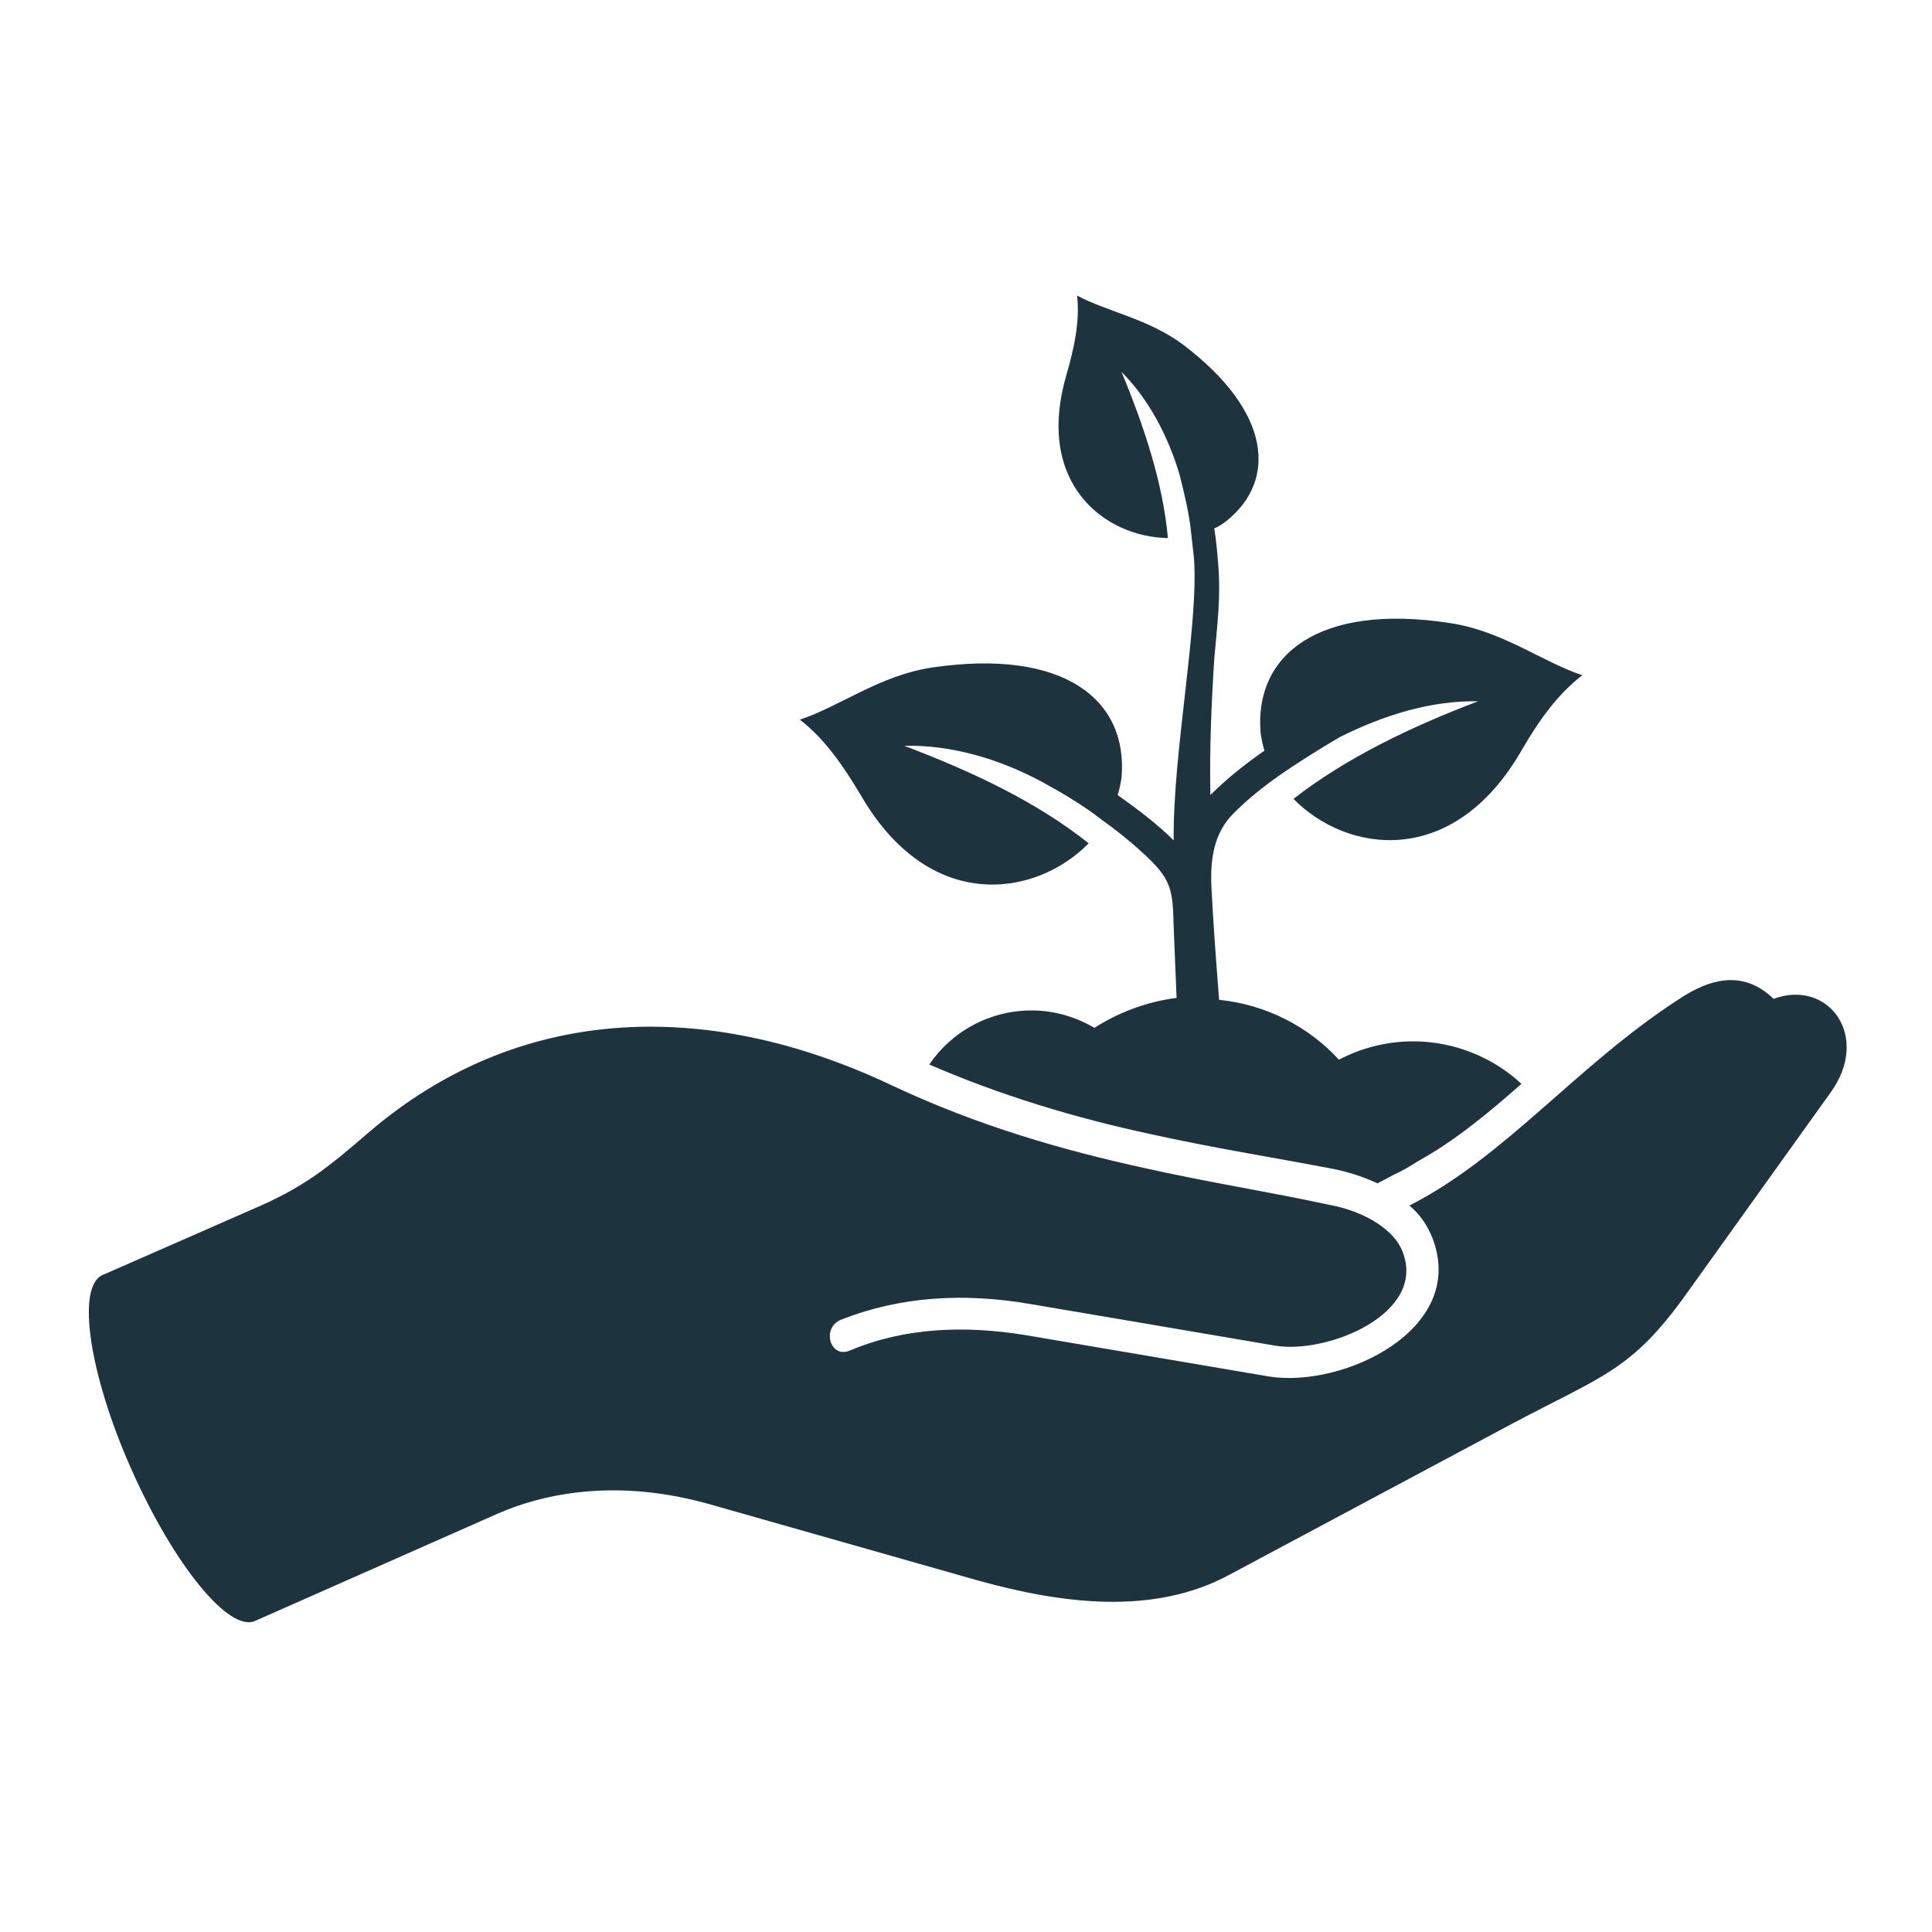 <?xml version="1.0" encoding="utf-8"?>
<!-- Generator: Adobe Illustrator 25.1.0, SVG Export Plug-In . SVG Version: 6.00 Build 0)  -->
<svg version="1.1" id="Layer_1" xmlns="http://www.w3.org/2000/svg" xmlns:xlink="http://www.w3.org/1999/xlink" x="0px" y="0px"
	 viewBox="0 0 200 200" style="enable-background:new 0 0 200 200;" xml:space="preserve">
<style type="text/css">
	.st0{fill:#1D333D;}
</style>
<path class="st0" d="M118.4,120.9c-8.2-1.8-17.1-4.3-26.2-8.6c-19.3-9.1-38.7-8.2-54,4.9c-4.3,3.7-6.7,5.7-12.1,8l-15.5,6.8
	c-2.7,1.2-1.4,10.2,3,20.1c4.4,9.9,10.1,16.9,12.8,15.7l25.1-11.1c5.5-2.4,13-3.5,21.9-1l27.8,7.9c8.6,2.4,18.2,3.7,26.1-0.6
	l29.2-15.6c9.4-5,12.4-5.5,18.1-13.5l14.9-20.8c4.2-5.8-0.2-11.8-5.9-9.7c-2.9-2.8-6.2-2.4-9.9,0.1c-10.6,6.9-17.8,16.2-27.8,21.3
	c1.1,0.9,1.9,2.1,2.4,3.4c3.6,9.4-9.2,15.5-16.9,14.3l-25.3-4.3c-6.2-1-12.4-0.8-18.1,1.6c-2.1,0.9-3-2.4-0.9-3.2
	c6.1-2.4,12.7-2.8,19.6-1.6l11.8,2l13.5,2.3c5.4,0.9,15.7-3.3,13.2-9.7c-0.8-2.2-3.8-4.2-7.7-4.9
	C131.5,123.4,125.1,122.4,118.4,120.9 M157.5,112.2c-2.9-2.7-6.9-4.4-11.2-4.4c-2.8,0-5.4,0.7-7.7,1.9c-3.1-3.4-7.5-5.7-12.4-6.2
	c-0.3-3.9-0.6-7.8-0.8-11.8c-0.1-2.7,0.2-5.5,2.4-7.6c1.4-1.4,2.9-2.6,4.6-3.8c2-1.4,4.1-2.7,6.3-4c4.6-2.3,9.5-3.8,14.3-3.7
	c-7.1,2.7-13.7,5.9-19.1,10.1c5.5,5.6,16.5,7.3,23.6-5c1.8-3.1,3.7-5.8,6.3-7.8c-4.2-1.4-8.3-4.6-13.7-5.4
	c-13.6-2.1-20.3,3.3-19.6,11.4c0.1,0.6,0.2,1.2,0.4,1.8c-2,1.4-3.9,2.9-5.6,4.6c-0.1-4.7,0.1-9.4,0.4-14.1c0.3-3.5,0.7-6.3,0.4-9.9
	c-0.1-1.2-0.2-2.4-0.4-3.6c0.5-0.2,0.9-0.5,1.3-0.8c5.2-4.2,4.6-11.3-4.5-18.2c-3.6-2.7-7.8-3.4-11-5.1c0.3,2.7-0.3,5.4-1.1,8.2
	c-3.3,11.3,4,16.8,10.5,16.9c-0.5-5.6-2.4-11.4-4.8-17.2c2.8,2.8,4.8,6.6,6,10.6c0.5,2,1,4,1.2,6c0.1,0.9,0.2,1.8,0.3,2.7
	c0.5,6.9-2.2,20.1-2.1,29.2c-1.7-1.7-3.7-3.2-5.8-4.7c0.2-0.6,0.3-1.2,0.4-1.8c0.7-8.1-6-13.4-19.6-11.4c-5.4,0.8-9.5,4-13.7,5.4
	c2.6,2,4.5,4.8,6.3,7.8c7.1,12.3,18.1,10.6,23.6,5c-5.4-4.3-12-7.4-19.1-10.1c4.8-0.1,9.7,1.3,14.2,3.7c2.2,1.2,4.4,2.5,6.3,4
	c1.4,1,2.8,2.1,4.1,3.3c3.1,2.8,3.2,3.8,3.3,7.8c0.1,2.4,0.2,4.9,0.3,7.3c-3.1,0.4-6,1.5-8.5,3.1c-1.9-1.1-4.1-1.8-6.5-1.8
	c-4.4,0-8.3,2.2-10.6,5.6c7.4,3.2,15,5.5,22.9,7.2c6.3,1.4,12.6,2.4,18.9,3.6c1.5,0.3,3.1,0.8,4.6,1.5l1.7-0.9
	c0.9-0.4,1.7-0.9,2.5-1.4C150.6,118.1,154.1,115.2,157.5,112.2"/>
</svg>
